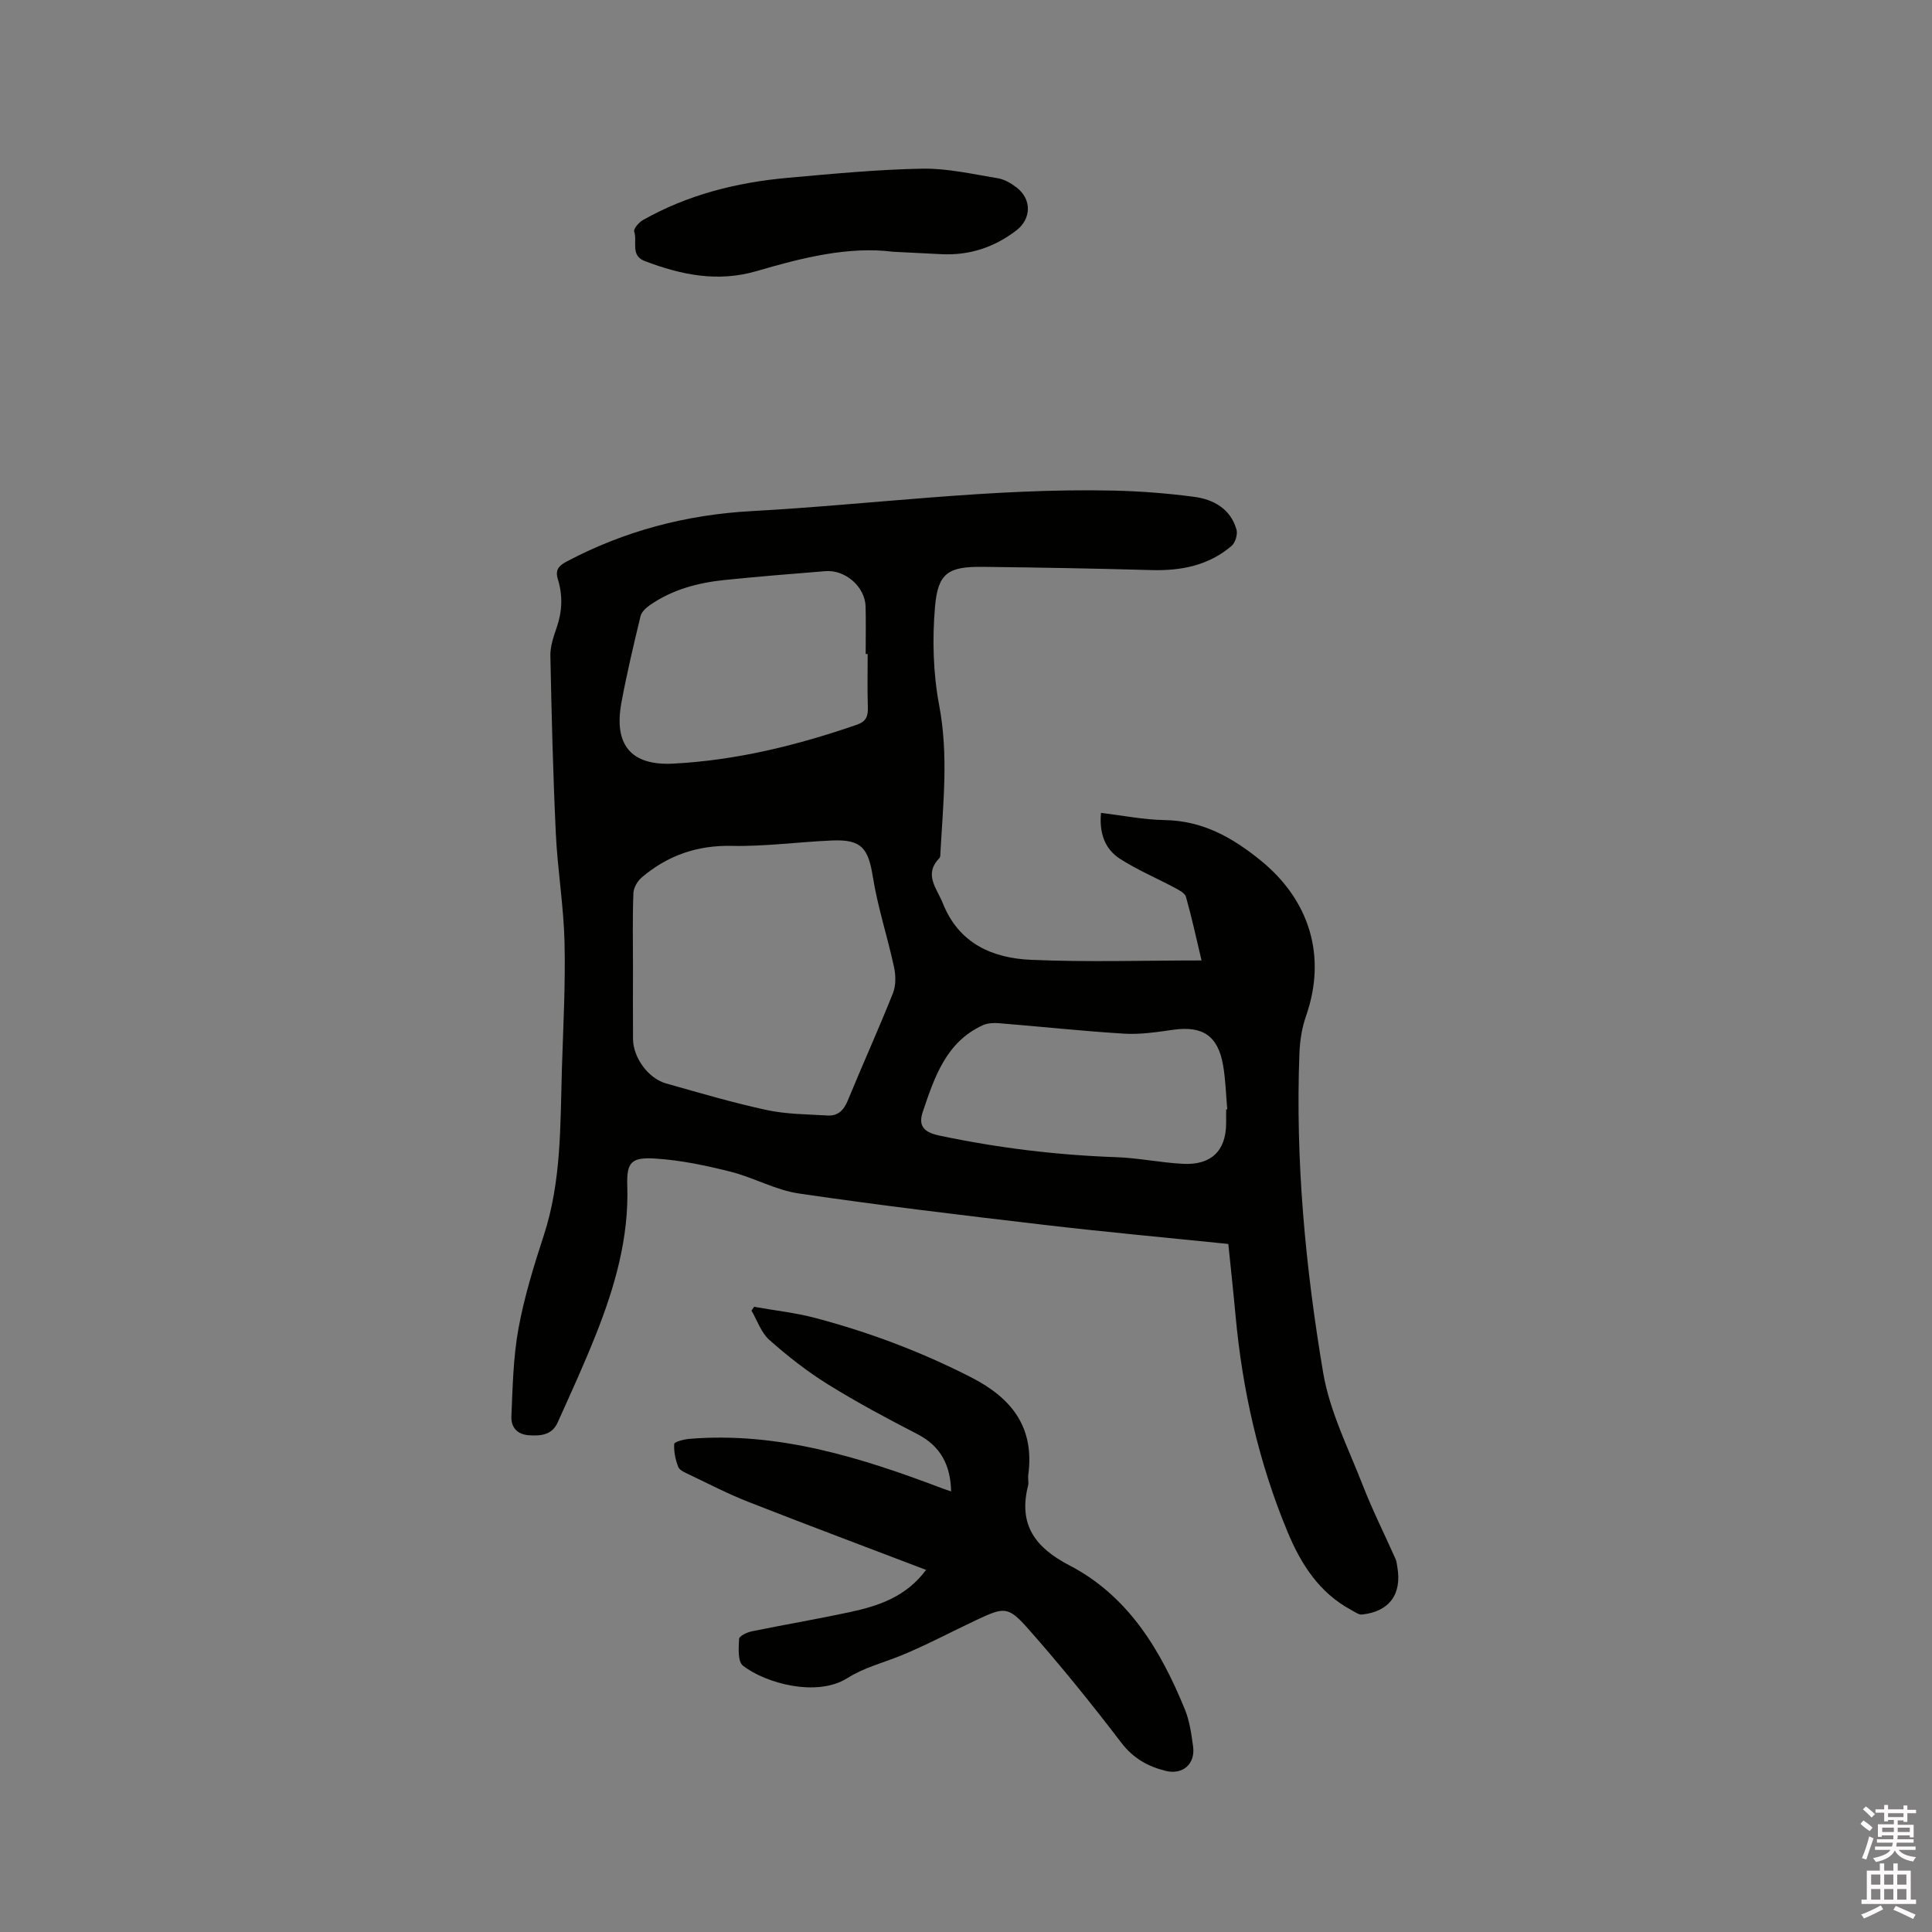 <svg enable-background="new 0 0 400 400" viewBox="0 0 400 400" xmlns="http://www.w3.org/2000/svg"><rect x="0" y="0" width="400" height="400" fill="#808080" stroke="none"/><path d="m385.2 377.6.6-.7c.6.4 1.3.9 1.9 1.5l-.6.7c-.8-.5-1.4-1-1.9-1.5zm.3 7.1c.6-1.4 1.1-2.9 1.5-4.5.3.1.6.3.9.4-.5 1.4-1 2.9-1.5 4.4zm.2-10.1.6-.6c.7.5 1.3 1.1 1.9 1.6l-.7.7c-.6-.6-1.2-1.2-1.8-1.7zm8.4-.8h.8v.9h1.8v.7h-1.8v1.8h-.8v-.3h-1.2v.9h3.3v2.6h-.8v-.4h-2.5c0 .3 0 .6-.1.8h3.4v.7h-3.5c0 .3-.1.6-.1.8h4v.7h-3.5c.7.9 1.9 1.3 3.6 1.5-.2.2-.4.5-.6.9-1.9-.3-3.2-1.1-3.8-2.3-.5 1.1-1.8 2-3.9 2.4-.2-.3-.4-.5-.6-.8 1.9-.4 3.1-.9 3.6-1.7h-3.2v-.7h3.5c.1-.2.1-.5.2-.8h-3.3v-.7h3.4c0-.2 0-.5 0-.8h-2.4v.3h-.8v-2.6h3.3v-.9h-1.2v.3h-.8v-1.8h-1.8v-.7h1.8v-.9h.8v.9h3.2zm-4.4 5.5h2.4c0-.3 0-.6 0-.9h-2.4zm1.2-3.1h3.2v-.8h-3.2zm4.4 2.2h-2.4v.9h2.5v-.9z" fill="#fcfafa"/><path d="m389.2 385.8h.9v1.5h1.9v-1.5h.9v1.5h2.7v6h1.1v.9h-11.3v-.9h1.1v-6h2.7zm.2 8.7.5.8c-1.2.6-2.5 1.3-4 1.9-.2-.3-.3-.6-.6-.8 1.6-.6 3-1.3 4.1-1.9zm-2-4.3h1.9v-2.1h-1.9zm0 3.1h1.9v-2.2h-1.9zm2.7-3.1h1.9v-2.1h-1.9zm0 3.1h1.9v-2.2h-1.9zm2.4 1.3c1.4.6 2.7 1.2 4.1 1.8l-.5.9c-1.5-.7-2.8-1.4-4.1-1.9zm2.2-6.5h-1.9v2.1h1.9zm-1.9 5.2h1.9v-2.2h-1.9z" fill="#fcfafa"/><g fill="#010100"><path d="m254.31 257.55c-12.93-1.33-25.56-2.48-38.15-3.96-16.94-1.99-33.88-4.01-50.75-6.49-4.84-.71-9.37-3.31-14.18-4.52-5.09-1.28-10.3-2.38-15.52-2.71-4.97-.32-6 .73-5.84 5.57.36 10.86-2.57 20.96-6.49 30.85-2.44 6.16-5.21 12.19-7.93 18.23-1.14 2.53-3.36 2.8-5.9 2.64-2.63-.17-3.76-1.8-3.67-3.91.26-6.09.38-12.26 1.47-18.23 1.2-6.53 3.18-12.96 5.25-19.29 3.65-11.2 3.39-22.76 3.73-34.28.27-8.79.76-17.6.55-26.39-.18-7.49-1.44-14.95-1.8-22.44-.58-12.27-.88-24.56-1.13-36.85-.04-1.95.66-3.97 1.31-5.86 1.15-3.32 1.27-6.64.25-9.95-.61-1.96.16-2.83 1.79-3.69 11.99-6.35 24.77-9.71 38.29-10.45 24.95-1.37 49.79-4.8 74.85-4.25 5.6.12 11.22.56 16.77 1.29 4.05.53 7.55 2.48 8.79 6.77.28.98-.23 2.72-1 3.38-4.75 4.07-10.45 5.19-16.59 5.02-11.63-.33-23.27-.54-34.9-.67-7.12-.08-9.31 1.21-9.92 8.2-.59 6.77-.4 13.83.86 20.49 1.94 10.21.82 20.25.26 30.38-.02.42.02.98-.22 1.23-3.3 3.42-.54 6.21.71 9.35 3.33 8.35 10.26 11.36 18.26 11.71 11.6.51 23.24.13 35.31.13-1.19-4.99-2.08-9.12-3.23-13.17-.22-.76-1.38-1.37-2.22-1.82-3.8-2.04-7.82-3.73-11.44-6.05-3.13-2.01-4.32-5.33-3.93-9.51 4.47.53 8.83 1.42 13.21 1.49 7.85.14 13.96 3.57 19.9 8.4 10.08 8.21 13.66 19.81 9.34 32.16-.85 2.44-1.27 5.12-1.37 7.71-.84 22.23 1.23 44.31 4.92 66.16 1.35 7.99 5.2 15.6 8.19 23.27 2.02 5.2 4.54 10.21 6.81 15.32.21.47.25 1.03.34 1.55 1.01 5.66-1.6 9.29-7.29 9.91-.7.08-1.51-.55-2.22-.93-6.62-3.55-10.4-9.45-13.18-16.12-5.99-14.39-9.38-29.41-10.8-44.91-.44-4.83-.97-9.66-1.49-14.76zm-123.26-57.37c0 4.98-.03 9.96.01 14.94.03 3.84 3.15 8.15 6.83 9.19 6.92 1.95 13.83 4 20.86 5.51 4.08.88 8.37.88 12.57 1.13 2.14.13 3.37-1.06 4.21-3.11 3.05-7.44 6.38-14.76 9.35-22.23.63-1.59.59-3.67.22-5.39-1.36-6.28-3.39-12.43-4.4-18.76-.93-5.8-2.34-7.69-8.29-7.45-6.98.28-13.96 1.27-20.92 1.12-7.19-.15-13.26 1.99-18.61 6.52-.89.75-1.7 2.14-1.74 3.26-.2 5.09-.09 10.18-.09 15.27zm48.59-64.78c-.14 0-.27 0-.41 0 0-3.28.07-6.56-.02-9.84-.11-4.06-4.18-7.64-8.32-7.31-6.96.56-13.92 1.12-20.86 1.83-5.52.57-10.82 1.97-15.46 5.19-.81.56-1.74 1.41-1.95 2.28-1.43 5.94-2.85 11.9-3.96 17.91-1.62 8.72 1.96 13.1 10.73 12.64 13.07-.68 25.68-3.79 38.03-8.06 1.86-.64 2.32-1.73 2.26-3.55-.12-3.68-.04-7.38-.04-11.09zm74.22 94.3c.08-.01.15-.01.23-.02-.27-3.05-.34-6.14-.87-9.16-1.06-6.1-4.25-8.18-10.36-7.31-3.34.47-6.75 1-10.09.8-8.67-.53-17.31-1.47-25.97-2.17-1.1-.09-2.36-.02-3.34.43-7.61 3.49-9.99 10.79-12.39 17.86-1.04 3.06.26 4.31 3.47 4.99 12.05 2.54 24.22 4.03 36.54 4.46 4.64.16 9.25 1.15 13.9 1.38 5.83.29 8.86-2.75 8.88-8.4.01-.95 0-1.91 0-2.86z"/><path d="m191.73 325.03c-12.63-4.82-24.81-9.38-36.91-14.13-4.12-1.62-8.08-3.68-12.09-5.59-.85-.4-2.01-.87-2.3-1.59-.59-1.49-.94-3.19-.84-4.77.03-.43 2.01-.96 3.13-1.05 18.44-1.51 35.55 3.87 52.45 10.28.56.21 1.13.39 1.75.6-.12-5.4-2.13-9.36-7-11.87-6.3-3.25-12.57-6.6-18.58-10.34-4.27-2.66-8.29-5.81-12.06-9.16-1.69-1.5-2.49-4.01-3.7-6.07.19-.26.37-.52.56-.78 4.23.76 8.54 1.22 12.69 2.32 11.18 2.96 21.93 7.01 32.27 12.3 8.44 4.32 13.12 10.39 11.79 20.2-.1.73.13 1.52-.04 2.22-2.05 8.05 1.47 12.81 8.54 16.48 12.22 6.35 18.9 17.54 23.92 29.82.98 2.4 1.36 5.11 1.71 7.71.48 3.58-2.13 5.93-5.74 5.02s-6.65-2.58-9.11-5.8c-6.16-8.07-12.56-15.99-19.29-23.6-4.19-4.73-4.97-4.52-10.69-1.84-5.27 2.47-10.41 5.24-15.79 7.43-3.68 1.49-7.48 2.42-10.97 4.62-6.3 3.98-16.94 1.08-21.62-2.59-1.09-.86-.89-3.67-.79-5.55.03-.57 1.64-1.35 2.63-1.55 6.74-1.38 13.53-2.53 20.26-3.97 5.93-1.28 11.65-3.13 15.82-8.75z"/><path d="m184.86 52.12c-9.09-1.16-18.69 1.21-28.15 3.99-8.15 2.39-15.69.8-23.24-2.07-3.01-1.14-1.47-4.07-2.17-6.1-.19-.54.97-1.9 1.8-2.37 9.29-5.26 19.42-7.8 29.96-8.75 9.29-.83 18.59-1.73 27.9-1.9 5.21-.09 10.46 1.14 15.65 1.99 1.39.23 2.79 1.07 3.93 1.96 3.11 2.44 2.98 6.46-.12 8.84-4.55 3.49-9.67 5.18-15.41 4.92-3.07-.14-6.14-.31-10.15-.51z"/></g></svg>